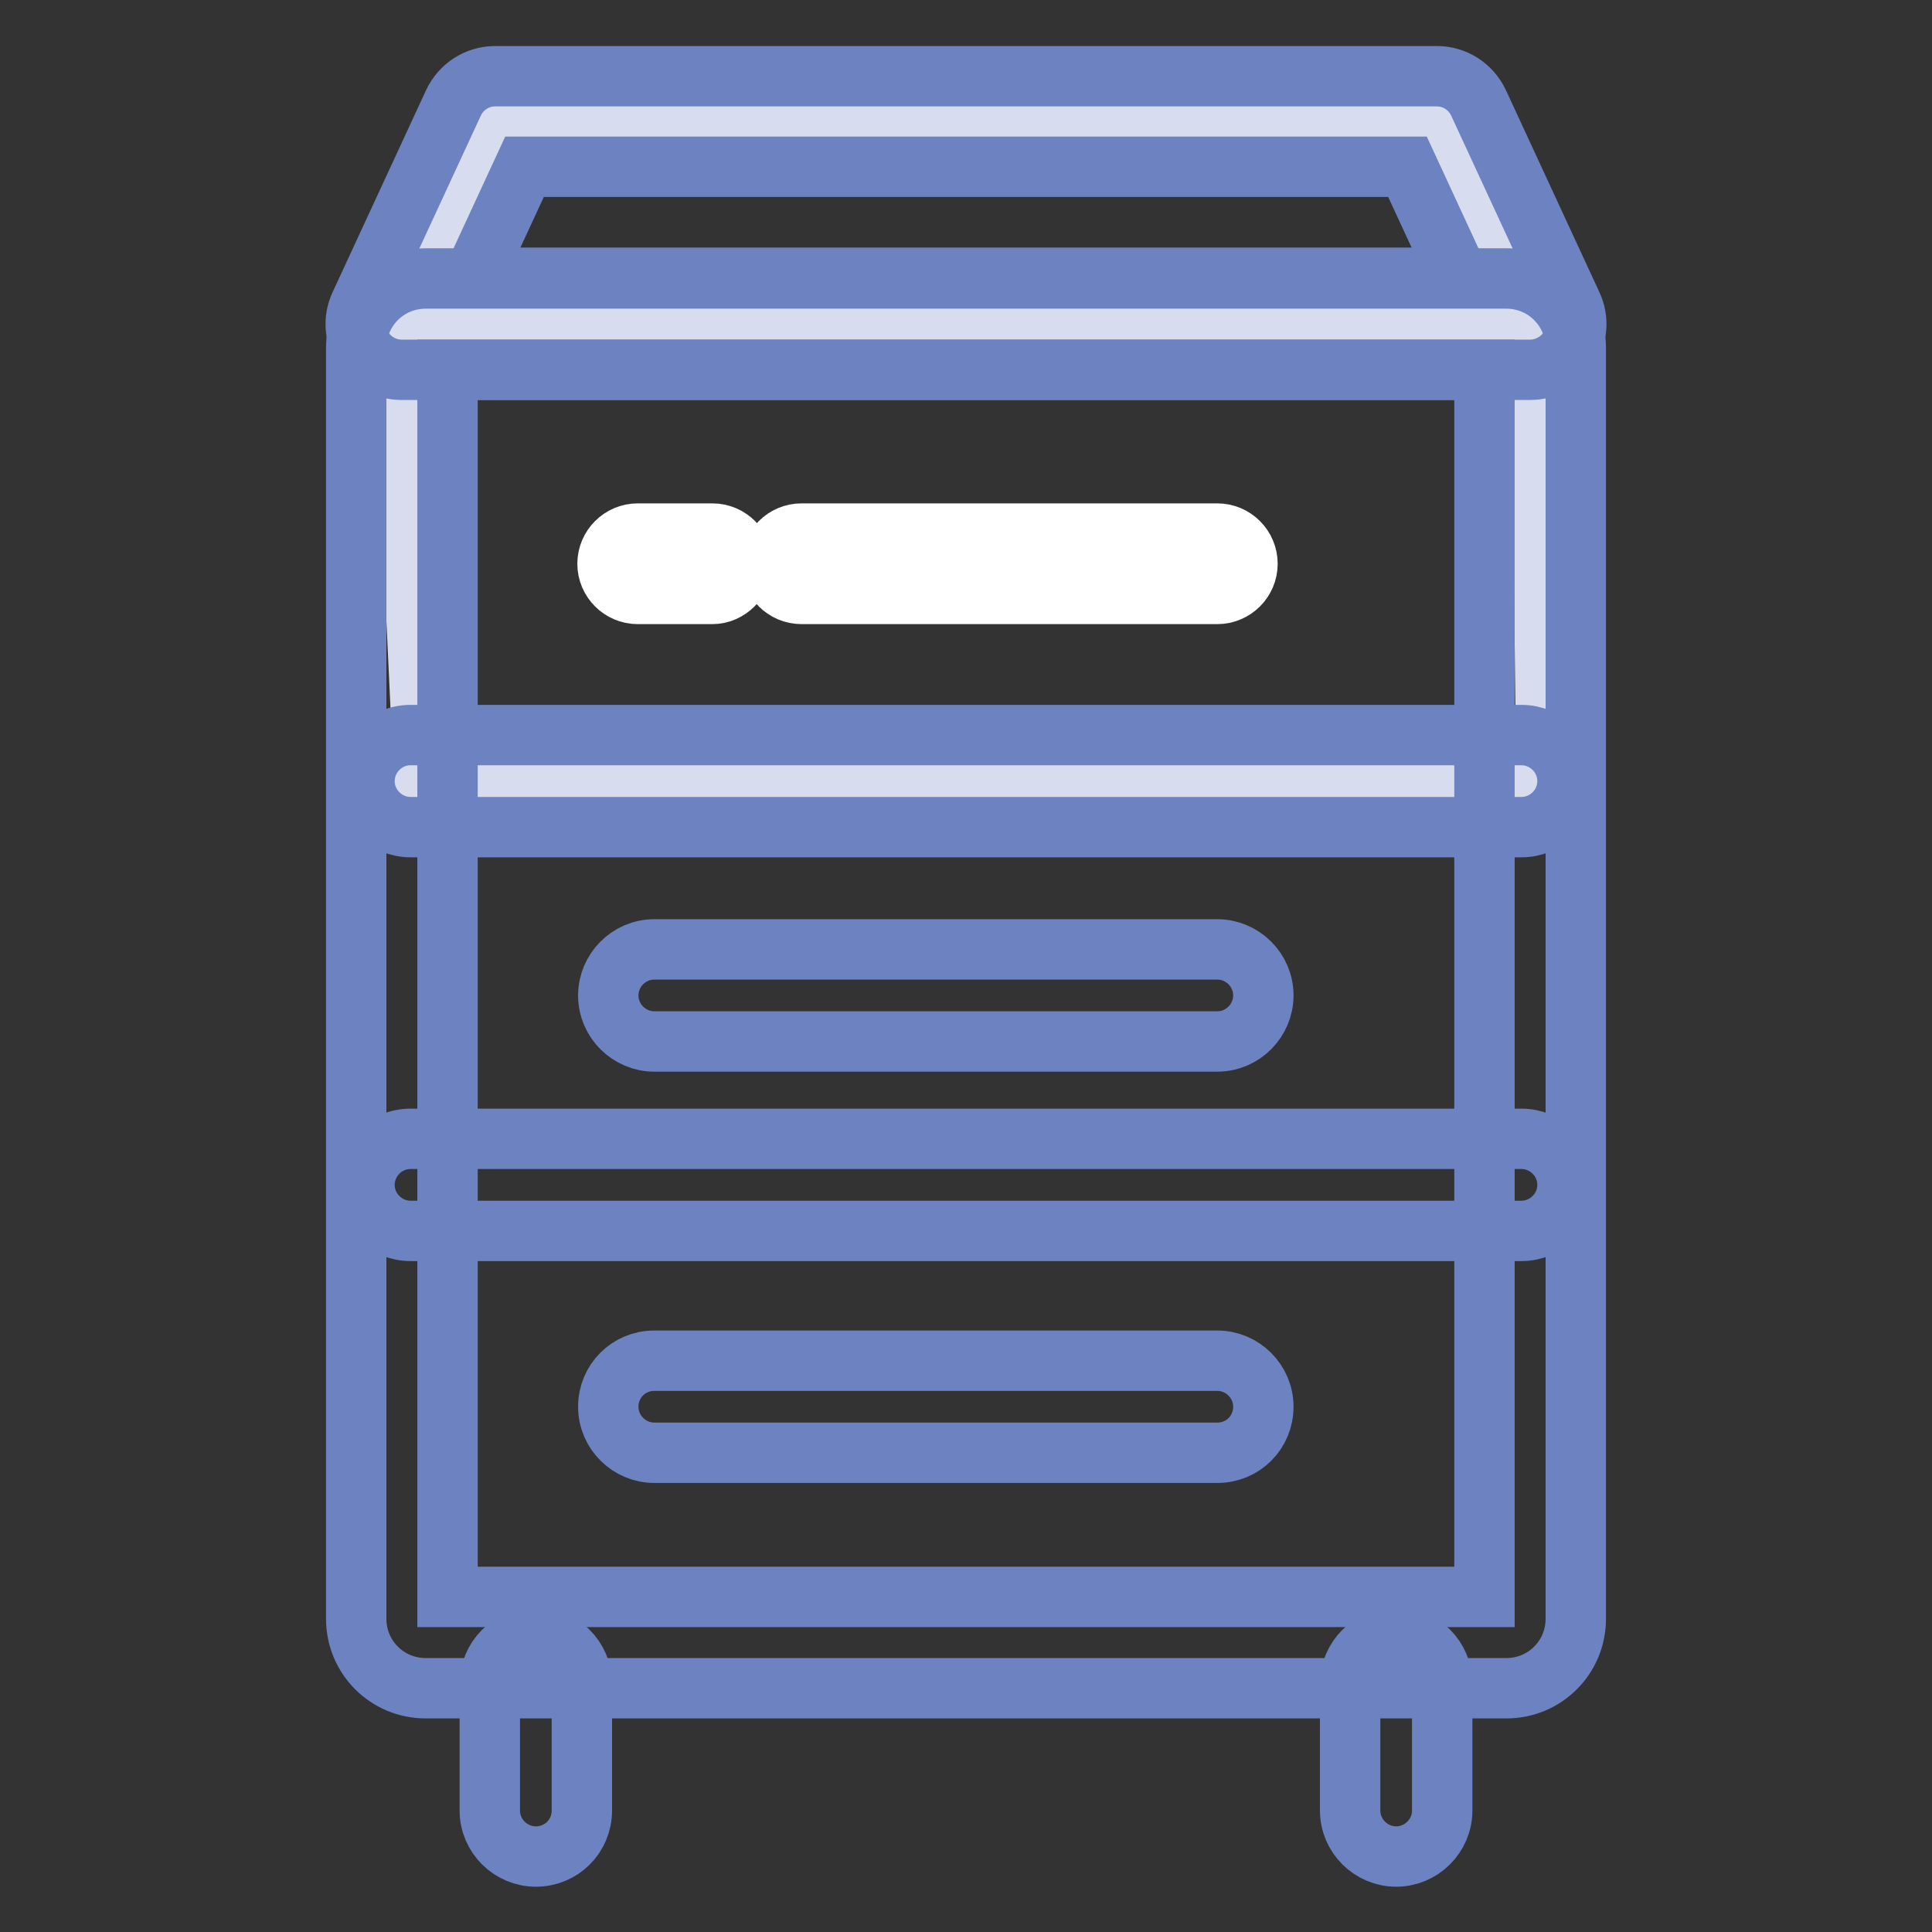 <?xml version="1.0" encoding="utf-8"?>
<!-- Svg Vector Icons : http://www.onlinewebfonts.com/icon -->
<!DOCTYPE svg PUBLIC "-//W3C//DTD SVG 1.1//EN" "http://www.w3.org/Graphics/SVG/1.1/DTD/svg11.dtd">
<svg version="1.1" xmlns="http://www.w3.org/2000/svg" xmlns:xlink="http://www.w3.org/1999/xlink" x="0px" y="0px" viewBox="0 0 256 256" enable-background="new 0 0 256 256" xml:space="preserve">
<rect x="0" y="0" width="256" height="256" fill="#333333" stroke="none"/>
<g> <path stroke-width="8" fill-opacity="0" stroke="#d7dcef"  d="M202.8,42.9H53.2l12.4-26.8h124.8L202.8,42.9z M204.9,103.5H56.2l-2.6-55.4h150.7L204.9,103.5z"/> <path stroke-width="8" fill-opacity="0" stroke="#6d82c0"  d="M202.8,49H53.2c-2.1,0-4-1.1-5.1-2.8c-1.1-1.7-1.3-3.9-0.4-5.8l12.4-26.8c1-2.1,3.1-3.5,5.5-3.5h124.8 c2.4,0,4.5,1.4,5.5,3.5l12.4,26.8c0.9,1.9,0.7,4.1-0.4,5.8C206.8,47.9,204.8,49,202.8,49z M62.7,36.8h130.6l-6.8-14.7h-117 L62.7,36.8z"/> <path stroke-width="8" fill-opacity="0" stroke="#ffffff"  d="M161.3,78.7h-55.1c-2.2,0-4-1.8-4-4c0-2.2,1.8-4,4-4h55.1c2.2,0,4,1.8,4,4 C165.3,76.9,163.5,78.7,161.3,78.7z"/> <path stroke-width="8" fill-opacity="0" stroke="#6d82c0"  d="M161.3,138H86.7c-3.3,0-6.1-2.7-6.1-6.1c0-3.3,2.7-6.1,6.1-6.1h74.6c3.3,0,6.1,2.7,6.1,6.1 C167.4,135.2,164.7,138,161.3,138z M161.3,192.5H86.7c-3.3,0-6.1-2.7-6.1-6.1s2.7-6.1,6.1-6.1h74.6c3.3,0,6.1,2.7,6.1,6.1 S164.7,192.5,161.3,192.5z"/> <path stroke-width="8" fill-opacity="0" stroke="#6d82c0"  d="M199.6,223.7H56.4c-5.1,0-9.2-4.1-9.2-9.2V46.1c0-5.1,4.1-9.2,9.2-9.2h143.2c5.1,0,9.2,4.1,9.2,9.2v168.4 C208.8,219.6,204.7,223.7,199.6,223.7L199.6,223.7z M59.3,211.6h137.4V49H59.3V211.6z"/> <path stroke-width="8" fill-opacity="0" stroke="#6d82c0"  d="M201.6,109.6H54.4c-3.3,0-6.1-2.7-6.1-6.1c0-3.3,2.7-6.1,6.1-6.1h147.2c3.3,0,6.1,2.7,6.1,6.1 C207.7,106.9,204.9,109.6,201.6,109.6z M201.6,163.1H54.4c-3.3,0-6.1-2.7-6.1-6.1c0-3.3,2.7-6.1,6.1-6.1h147.2 c3.3,0,6.1,2.7,6.1,6.1C207.7,160.4,204.9,163.1,201.6,163.1z M71,246c-3.3,0-6.1-2.7-6.1-6.1v-16.8c0-3.3,2.7-6.1,6.1-6.1 c3.3,0,6.1,2.7,6.1,6.1v16.8C77.1,243.3,74.4,246,71,246z M185,246c-3.3,0-6.1-2.7-6.1-6.1v-16.8c0-3.3,2.7-6.1,6.1-6.1 s6.1,2.7,6.1,6.1v16.8C191.1,243.3,188.3,246,185,246z"/> <path stroke-width="8" fill-opacity="0" stroke="#ffffff"  d="M94.4,78.7h-9.9c-2.2,0-4-1.8-4-4c0-2.2,1.8-4,4-4h9.9c2.2,0,4,1.8,4,4C98.3,76.9,96.5,78.7,94.4,78.7z"/></g>
</svg>
